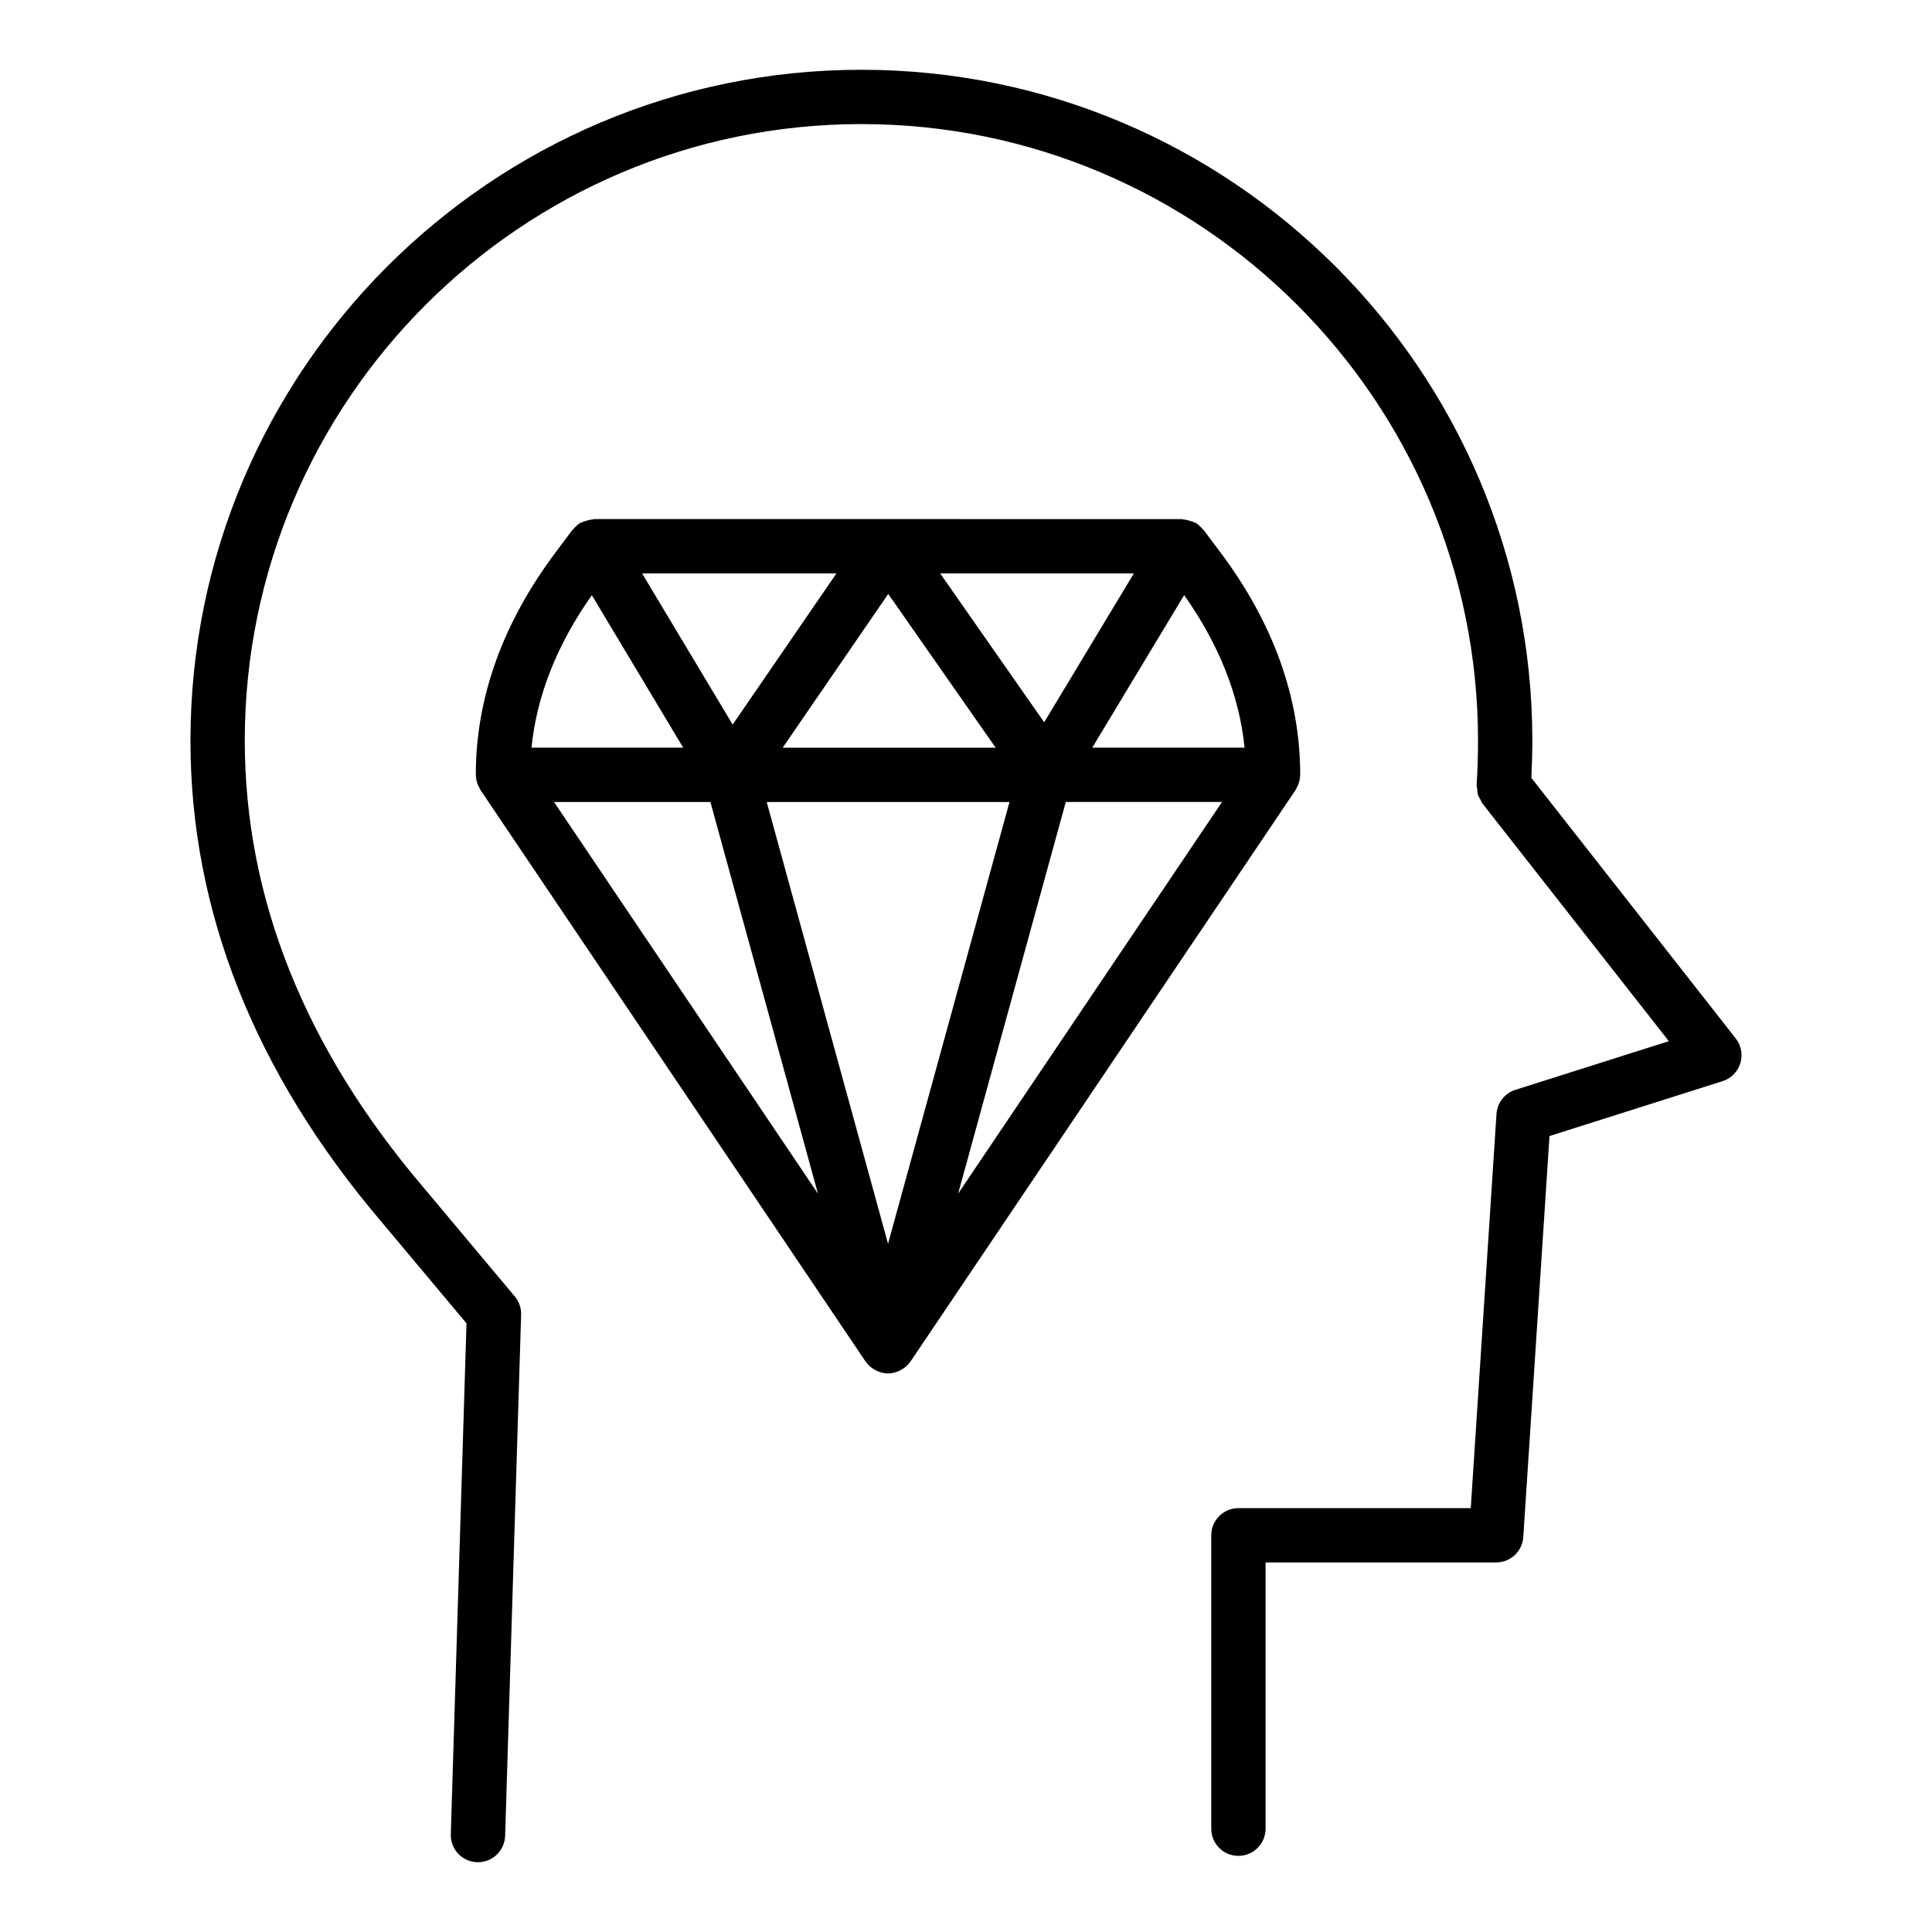 <?xml version="1.0" encoding="UTF-8"?>
<!-- Uploaded to: ICON Repo, www.iconrepo.com, Generator: ICON Repo Mixer Tools -->
<svg fill="#000000" width="800px" height="800px" version="1.1" viewBox="144 144 512 512" xmlns="http://www.w3.org/2000/svg">
 <g>
  <path d="m472.19 635.82c3.977 0 7.199-3.219 7.199-7.199v-70.559h61.113c3.797 0 6.938-2.945 7.184-6.727l6.945-106.27 45.875-14.551c2.25-0.711 4-2.481 4.695-4.738 0.695-2.258 0.246-4.711-1.207-6.566l-54.168-69.066c0.156-3.277 0.258-6.789 0.258-9.852-0.004-98.035-79.766-177.8-177.81-177.8-98.039 0-177.8 79.762-177.8 177.8 0 45.125 17.023 88.012 50.562 127.44l22.59 26.969-4.16 135.39c-0.117 3.977 3 7.293 6.981 7.418h0.227c3.871 0 7.062-3.078 7.191-6.981l4.238-138.12c0.051-1.766-0.547-3.484-1.68-4.836l-24.387-29.109c-31.297-36.805-47.168-76.559-47.168-118.17 0-90.105 73.301-163.41 163.41-163.41 90.105 0 163.41 73.301 163.41 163.41 0 3.648-0.121 8.125-0.359 11.723-0.023 0.363 0.109 0.688 0.141 1.039 0.043 0.523 0.051 1.035 0.207 1.543s0.438 0.938 0.699 1.391c0.176 0.309 0.246 0.648 0.473 0.938l49.41 62.996-40.668 12.898c-2.824 0.895-4.809 3.43-5.004 6.391l-6.82 104.46h-61.57c-3.977 0-7.199 3.219-7.199 7.199v77.758c0 3.977 3.219 7.195 7.199 7.195z"/>
  <path d="m270.62 351.92c0.078 0.207 0.188 0.387 0.289 0.586 0.141 0.285 0.242 0.59 0.422 0.859l102.04 151.44c0.004 0.004 0.008 0.008 0.012 0.016 0.023 0.035 0.059 0.062 0.086 0.098 0.383 0.547 0.844 1.016 1.352 1.426 0.156 0.129 0.324 0.23 0.492 0.344 0.426 0.293 0.875 0.531 1.355 0.727 0.191 0.078 0.371 0.16 0.57 0.219 0.676 0.207 1.375 0.348 2.098 0.348 0.727 0 1.422-0.141 2.098-0.348 0.199-0.062 0.379-0.145 0.57-0.219 0.48-0.191 0.93-0.434 1.355-0.727 0.168-0.113 0.336-0.215 0.492-0.344 0.508-0.41 0.969-0.879 1.352-1.426 0.023-0.035 0.059-0.062 0.086-0.098 0.004-0.004 0.008-0.008 0.012-0.016l102.04-151.44c0.18-0.27 0.281-0.57 0.422-0.855 0.098-0.199 0.207-0.379 0.289-0.59 0.305-0.785 0.477-1.602 0.492-2.438 0-0.051 0.027-0.09 0.027-0.141 0-20.398-7.113-40.23-21.141-58.949l-4.387-5.852c-0.004-0.008-0.012-0.016-0.016-0.023l-0.055-0.07c-0.078-0.102-0.203-0.141-0.285-0.238-0.504-0.602-1.051-1.184-1.762-1.609-0.094-0.055-0.199-0.055-0.293-0.105-0.312-0.172-0.648-0.23-0.98-0.352-0.668-0.246-1.328-0.438-2.019-0.477-0.145-0.008-0.27-0.098-0.418-0.098l-77.883-0.004h-77.883c-0.148 0-0.277 0.09-0.422 0.102-0.68 0.039-1.328 0.23-1.992 0.469-0.34 0.125-0.684 0.184-1.004 0.355-0.09 0.047-0.191 0.047-0.281 0.102-0.73 0.438-1.297 1.023-1.809 1.645-0.07 0.086-0.184 0.121-0.254 0.211l-0.043 0.059c-0.004 0.004-0.008 0.012-0.012 0.016l-4.398 5.871c-14.027 18.719-21.141 38.551-21.141 58.949 0 0.051 0.027 0.09 0.027 0.141 0.016 0.832 0.188 1.648 0.492 2.438zm76.566 4.617h64.34l-32.188 117.07zm73.531-21.125-27.566-39.453h51.336zm-41.328-34.012 28.473 40.746h-56.441zm-41.223 34.621-24.012-40.062h51.512zm22.605 124.32-69.945-103.8h41.438zm37.148-0.027 28.527-103.78h41.402zm75.902-118.18h-40.359l24.355-40.43c9.227 13.086 14.625 26.645 16.004 40.43zm-172.98-40.406 24.211 40.41h-40.199c1.379-13.781 6.773-27.332 15.988-40.41z"/>
 </g>
</svg>